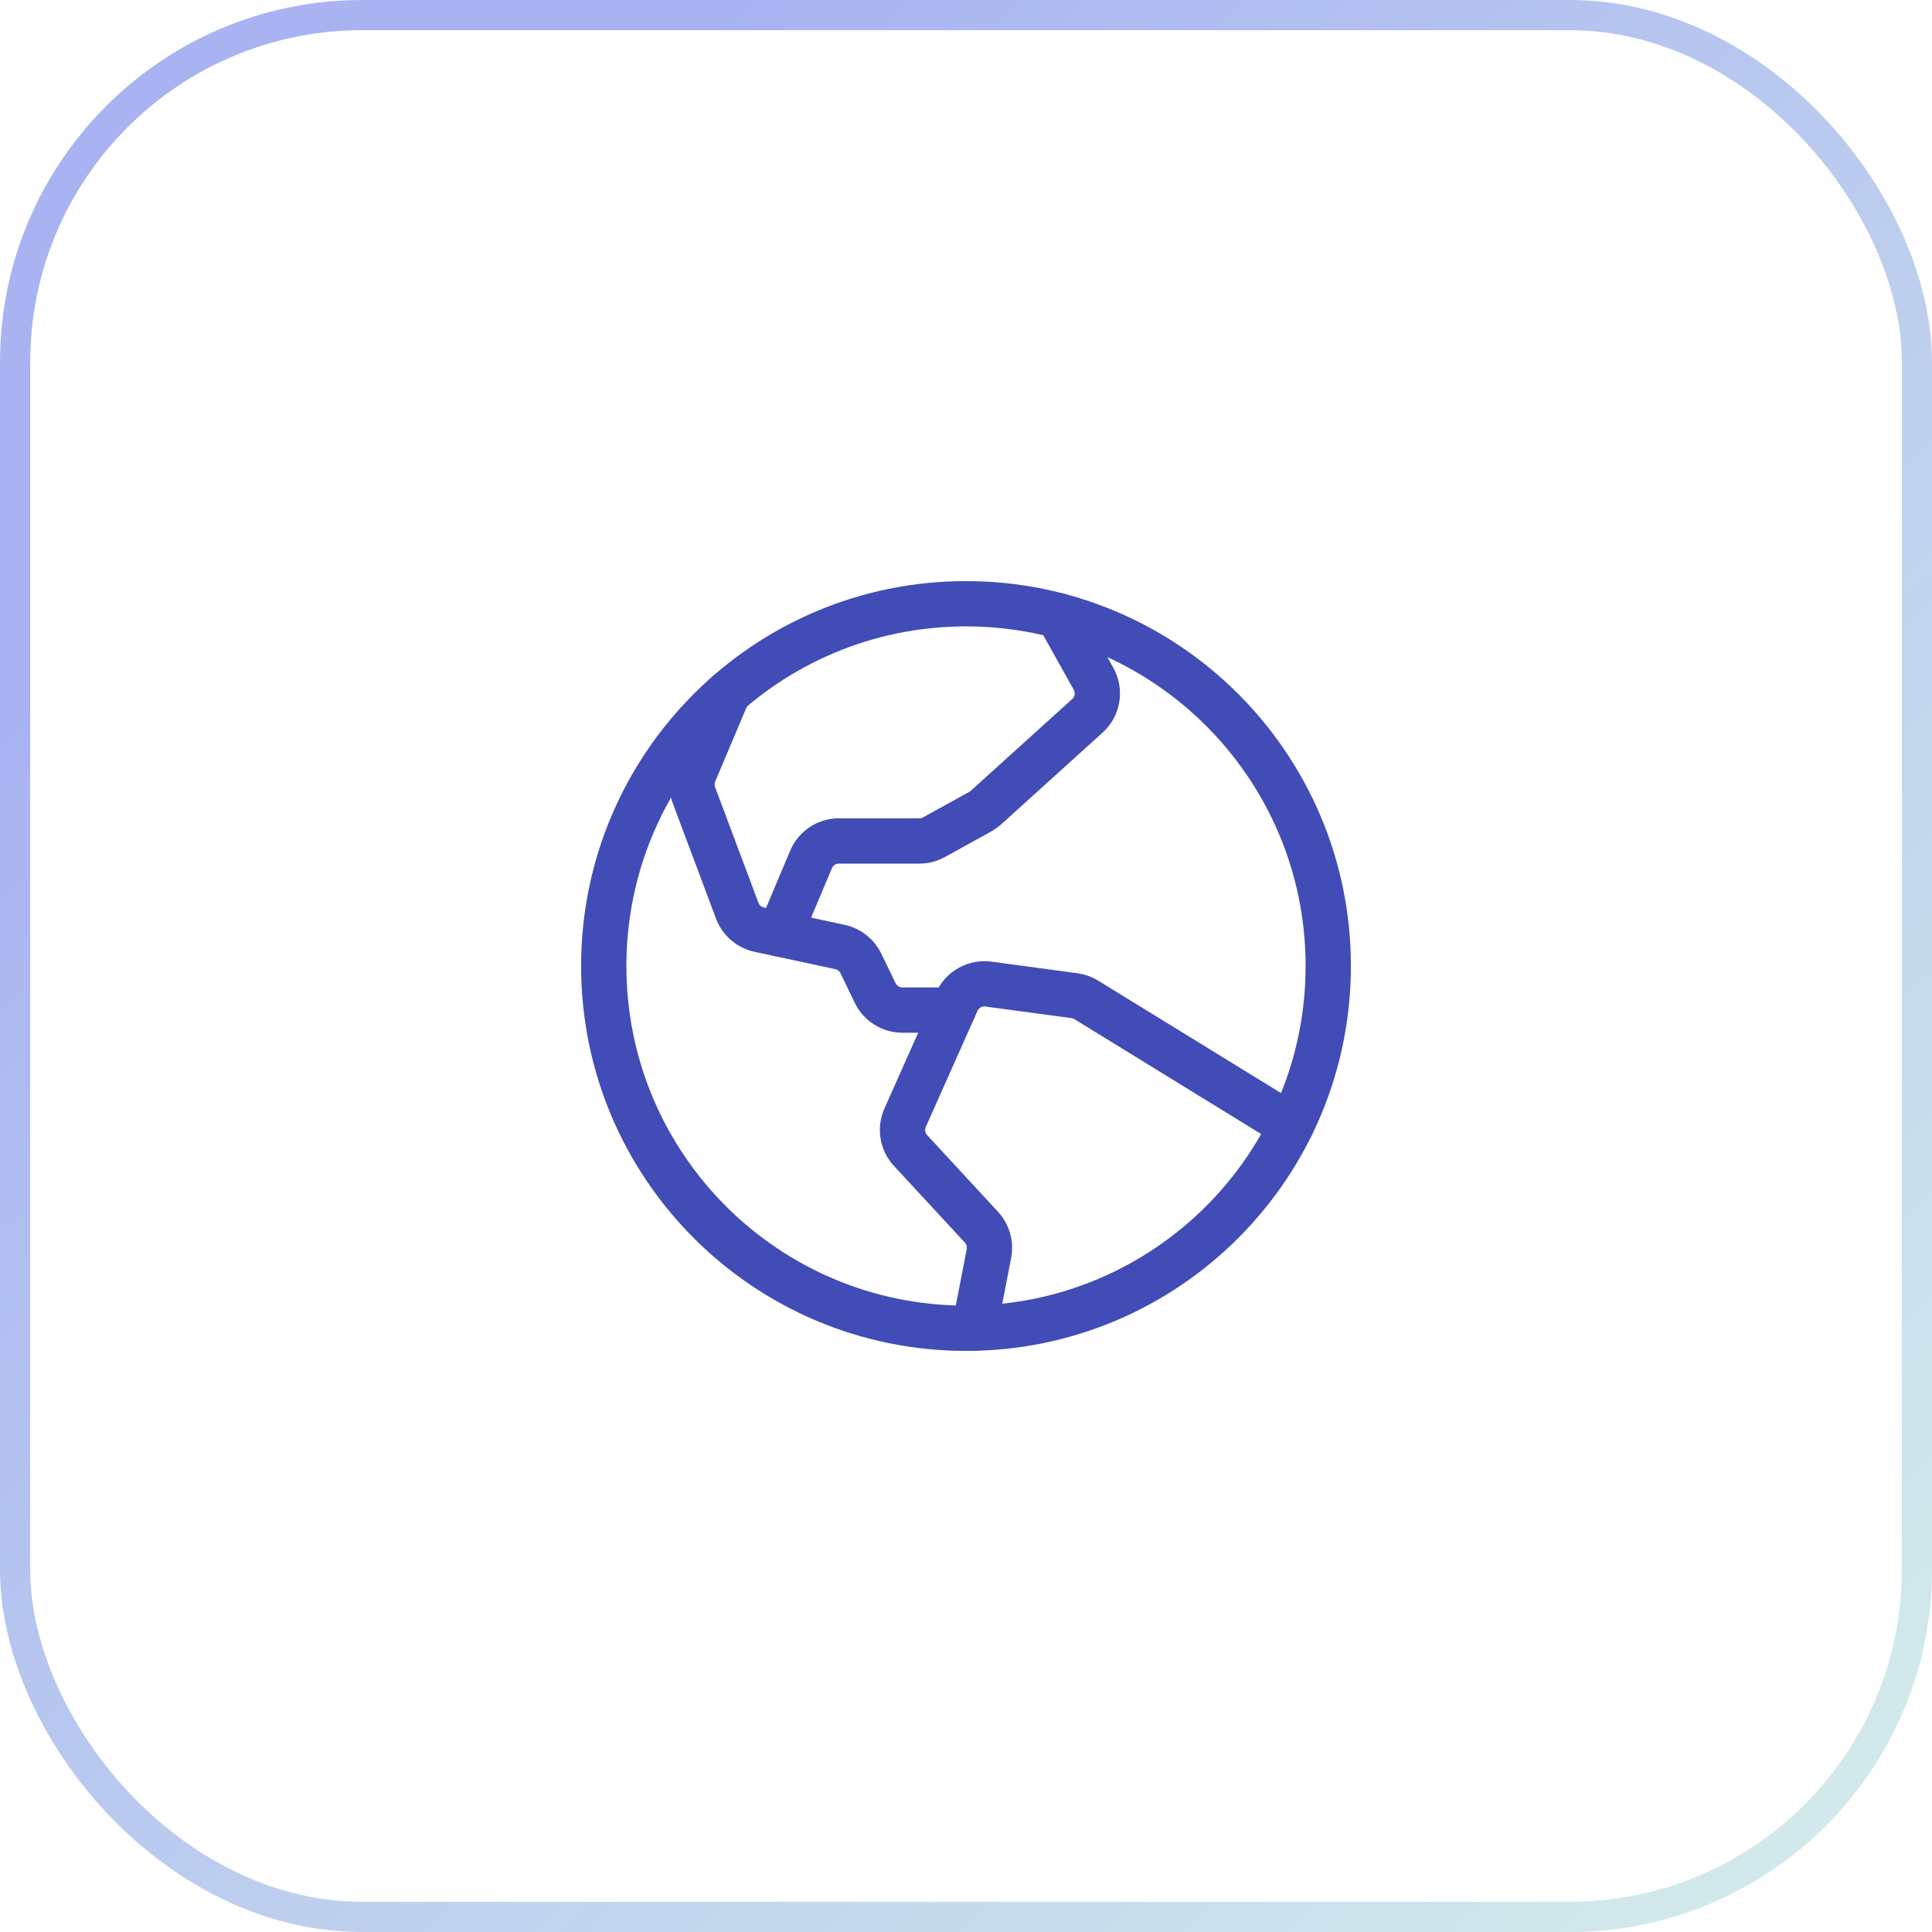 <svg width="64" height="64" viewBox="0 0 64 64" fill="none" xmlns="http://www.w3.org/2000/svg">
<g filter="url(#filter0_b_1962_111020)">
<rect x="0.5" y="0.5" width="63" height="63" rx="11.5" stroke="url(#paint0_linear_1962_111020)" stroke-opacity="0.4"/>
<path d="M32 44C38.627 44 44 38.627 44 32C44 25.373 38.627 20 32 20C25.373 20 20 25.373 20 32C20 38.627 25.373 44 32 44Z" stroke="#414CB7" stroke-width="1.5" stroke-linecap="round" stroke-linejoin="round"/>
<path d="M42.771 37.297L35.985 33.123C35.866 33.05 35.733 33.002 35.595 32.984L32.742 32.599C32.528 32.57 32.31 32.612 32.122 32.717C31.933 32.822 31.783 32.986 31.695 33.183L29.983 37.026C29.904 37.204 29.878 37.402 29.91 37.595C29.942 37.788 30.029 37.968 30.162 38.111L32.512 40.653C32.619 40.769 32.697 40.907 32.74 41.058C32.783 41.209 32.789 41.368 32.76 41.522L32.281 43.997" stroke="#414CB7" stroke-width="1.5" stroke-linecap="round" stroke-linejoin="round"/>
<path d="M24.119 22.951L23.001 25.595C22.901 25.83 22.896 26.095 22.985 26.335L24.422 30.168C24.481 30.325 24.578 30.465 24.705 30.575C24.832 30.684 24.984 30.76 25.148 30.795L27.827 31.371C27.976 31.403 28.115 31.468 28.234 31.562C28.354 31.656 28.451 31.776 28.517 31.913L28.992 32.896C29.074 33.065 29.202 33.207 29.361 33.307C29.521 33.407 29.705 33.46 29.893 33.46H31.572" stroke="#414CB7" stroke-width="1.5" stroke-linecap="round" stroke-linejoin="round"/>
<path d="M35.057 20.394L36.224 22.483C36.334 22.681 36.374 22.91 36.338 23.133C36.301 23.357 36.19 23.561 36.022 23.712L32.658 26.755C32.601 26.806 32.538 26.851 32.471 26.888L30.94 27.733C30.792 27.815 30.626 27.858 30.457 27.858H27.789C27.592 27.858 27.399 27.916 27.236 28.025C27.072 28.134 26.944 28.288 26.867 28.47L25.826 30.941" stroke="#414CB7" stroke-width="1.5" stroke-linecap="round" stroke-linejoin="round"/>
</g>
<defs>
<filter id="filter0_b_1962_111020" x="-30" y="-30" width="124" height="124" filterUnits="userSpaceOnUse" color-interpolation-filters="sRGB">
<feFlood flood-opacity="0" result="BackgroundImageFix"/>
<feGaussianBlur in="BackgroundImageFix" stdDeviation="15"/>
<feComposite in2="SourceAlpha" operator="in" result="effect1_backgroundBlur_1962_111020"/>
<feBlend mode="normal" in="SourceGraphic" in2="effect1_backgroundBlur_1962_111020" result="shape"/>
</filter>
<linearGradient id="paint0_linear_1962_111020" x1="47.742" y1="91.407" x2="-10.002" y2="33.06" gradientUnits="userSpaceOnUse">
<stop stop-color="#A2E3C9"/>
<stop offset="1" stop-color="#2740DE"/>
</linearGradient>
</defs>
</svg>
